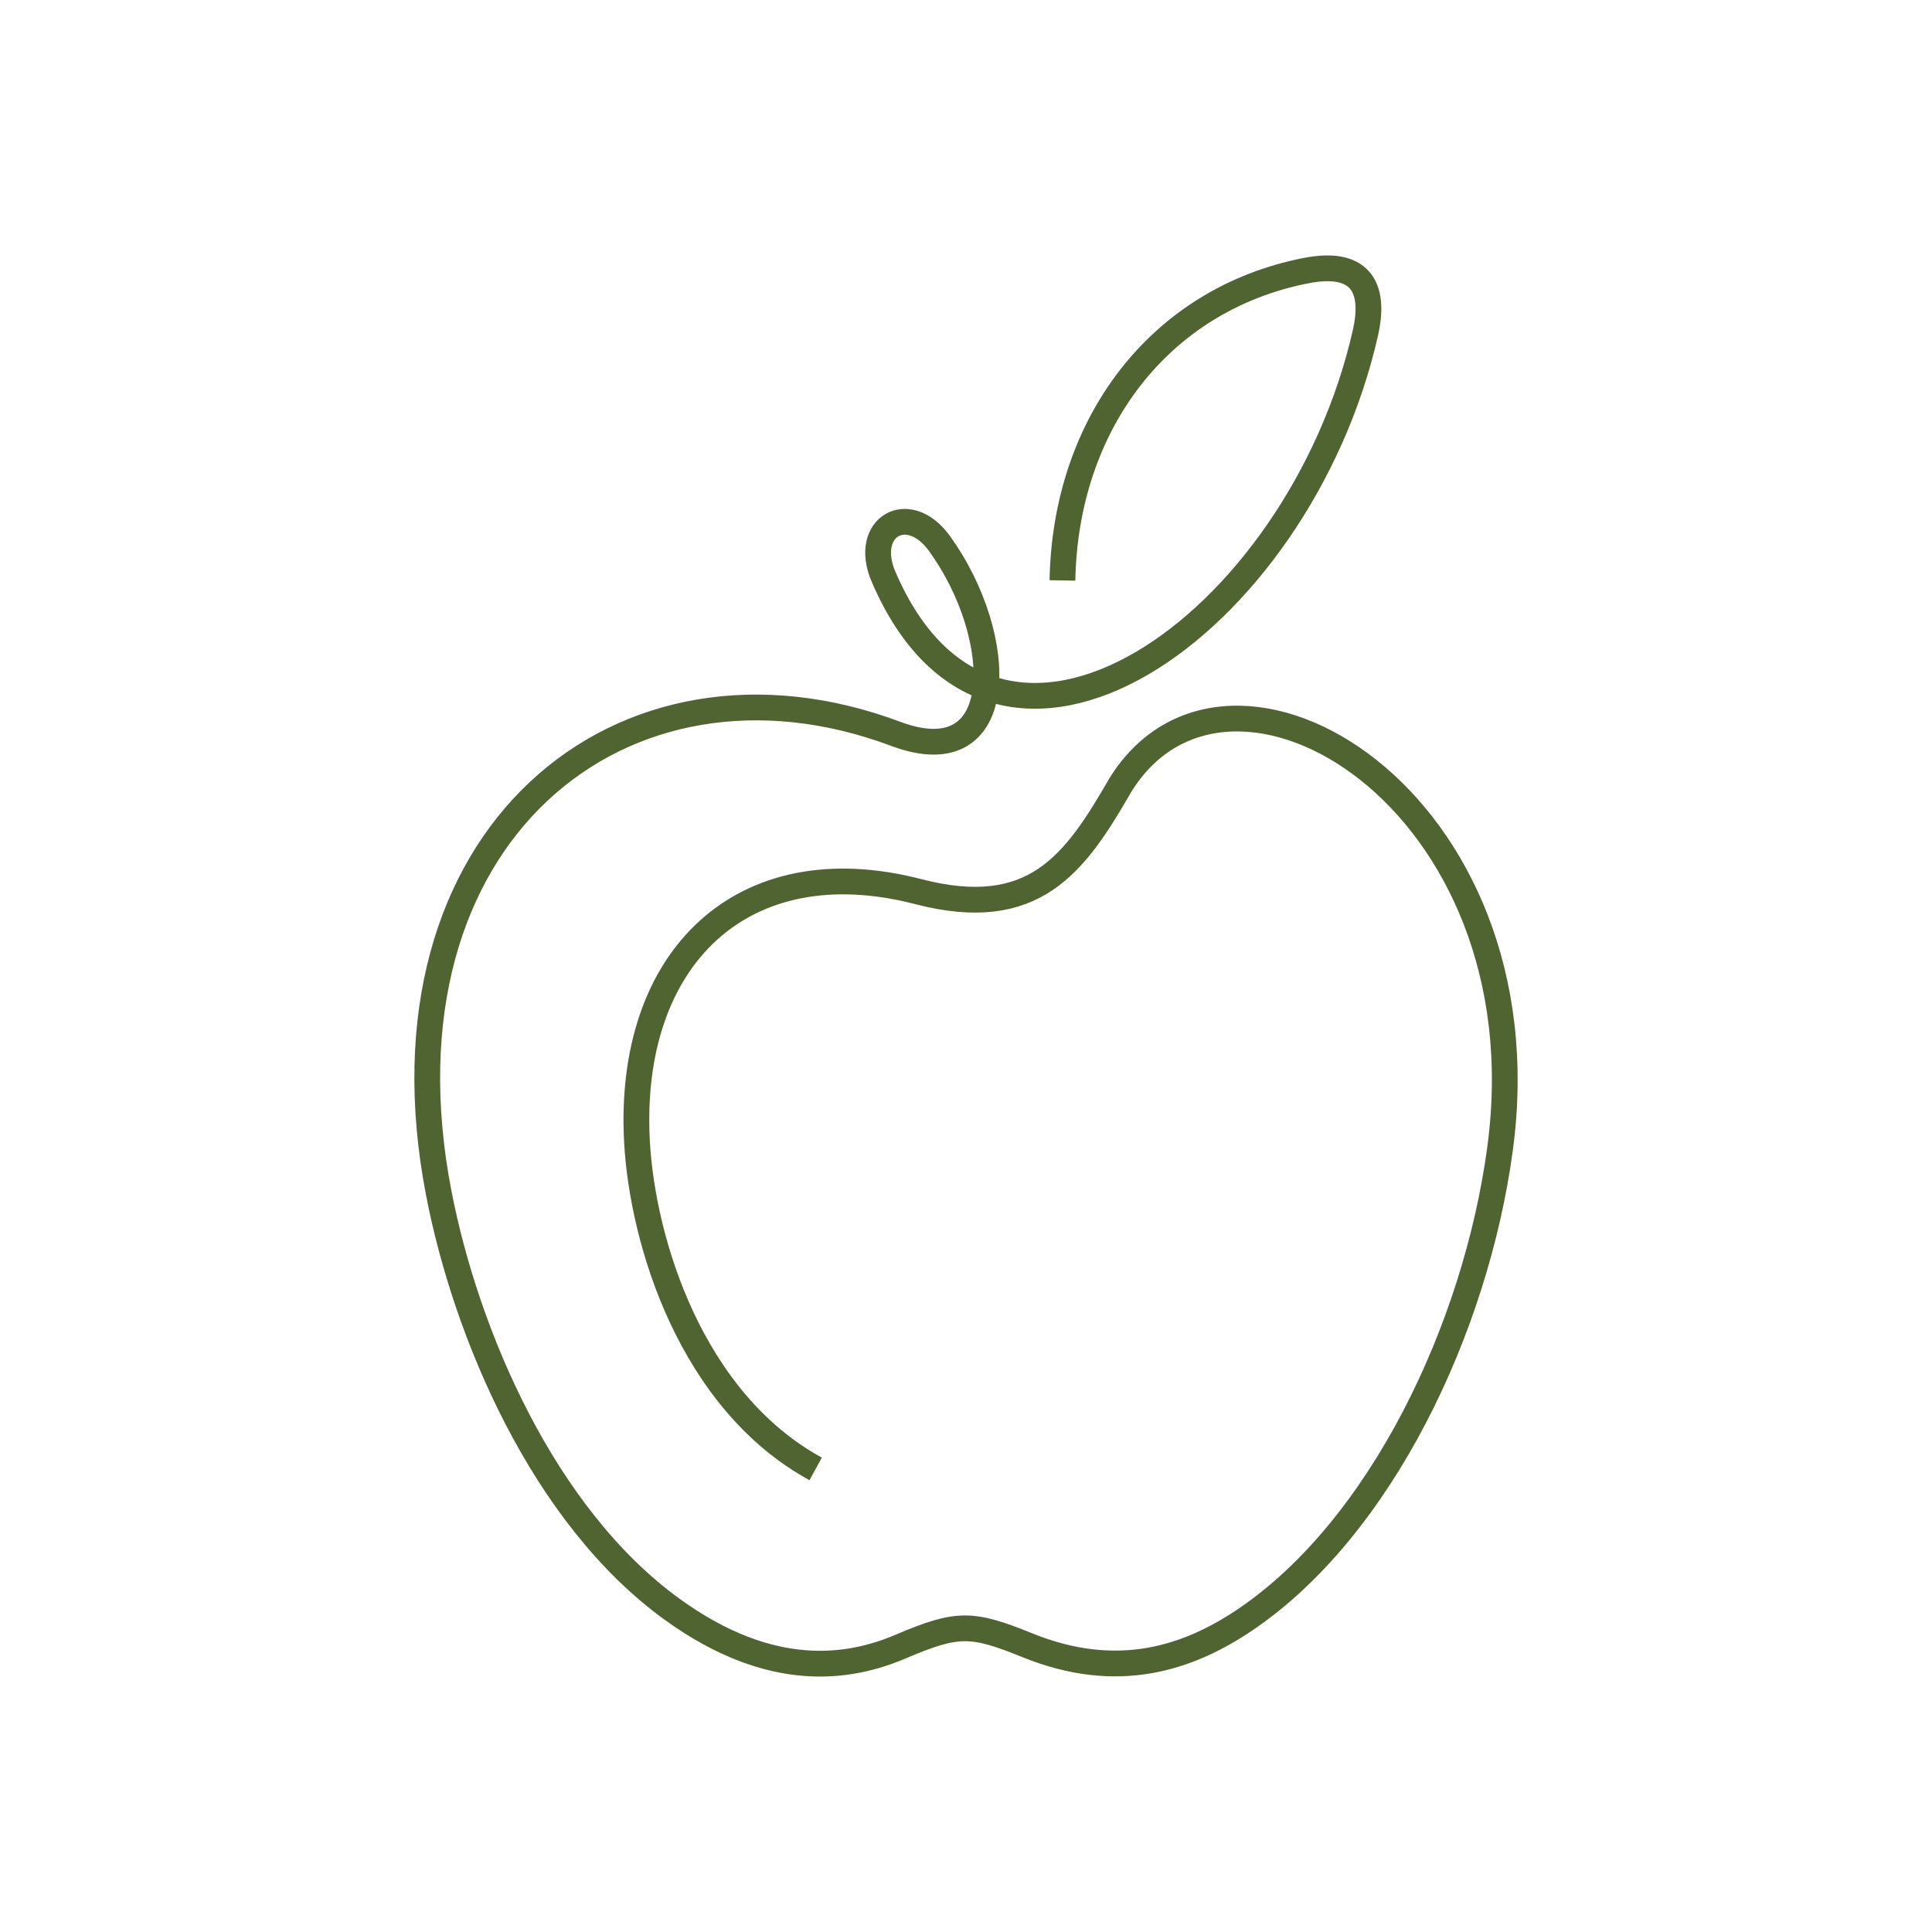 <svg id="Vrstva_1" data-name="Vrstva 1" xmlns="http://www.w3.org/2000/svg" width="300" height="300" viewBox="0 0 300 300"><defs><style>.cls-1{fill:none;stroke:#506432;stroke-miterlimit:22.926;stroke-width:4px;fill-rule:evenodd;}</style></defs><path class="cls-1" d="M164.977,90.129c.427-24.173,14.966-43.591,37.756-48.094,9.351-1.848,10.674,3.537,9.296,9.623-10.295,45.48-57.308,78.798-74.837,37.887-3.293-7.685,3.824-11.895,8.706-5.128,10.449,14.483,10.867,36.155-6.813,29.533C96.656,98.059,57.46,129.8,68.109,185.16c4.235,22.014,16.288,50.284,36.282,64.744,15.452,11.175,27.577,9.133,35.46,5.774,8.907-3.795,11.068-3.685,19.718-.188,13.933,5.633,24.876,2.031,33.774-3.975,21.037-14.202,35.825-45.199,39.587-73.154,7.297-54.219-42.172-83.82-59.009-56.375-7.016,12.166-13.339,21.134-31.337,16.466-27.304-7.082-45.255,10.326-43.669,38.897.855,15.397,8.352,40.148,27.742,50.74"/></svg>